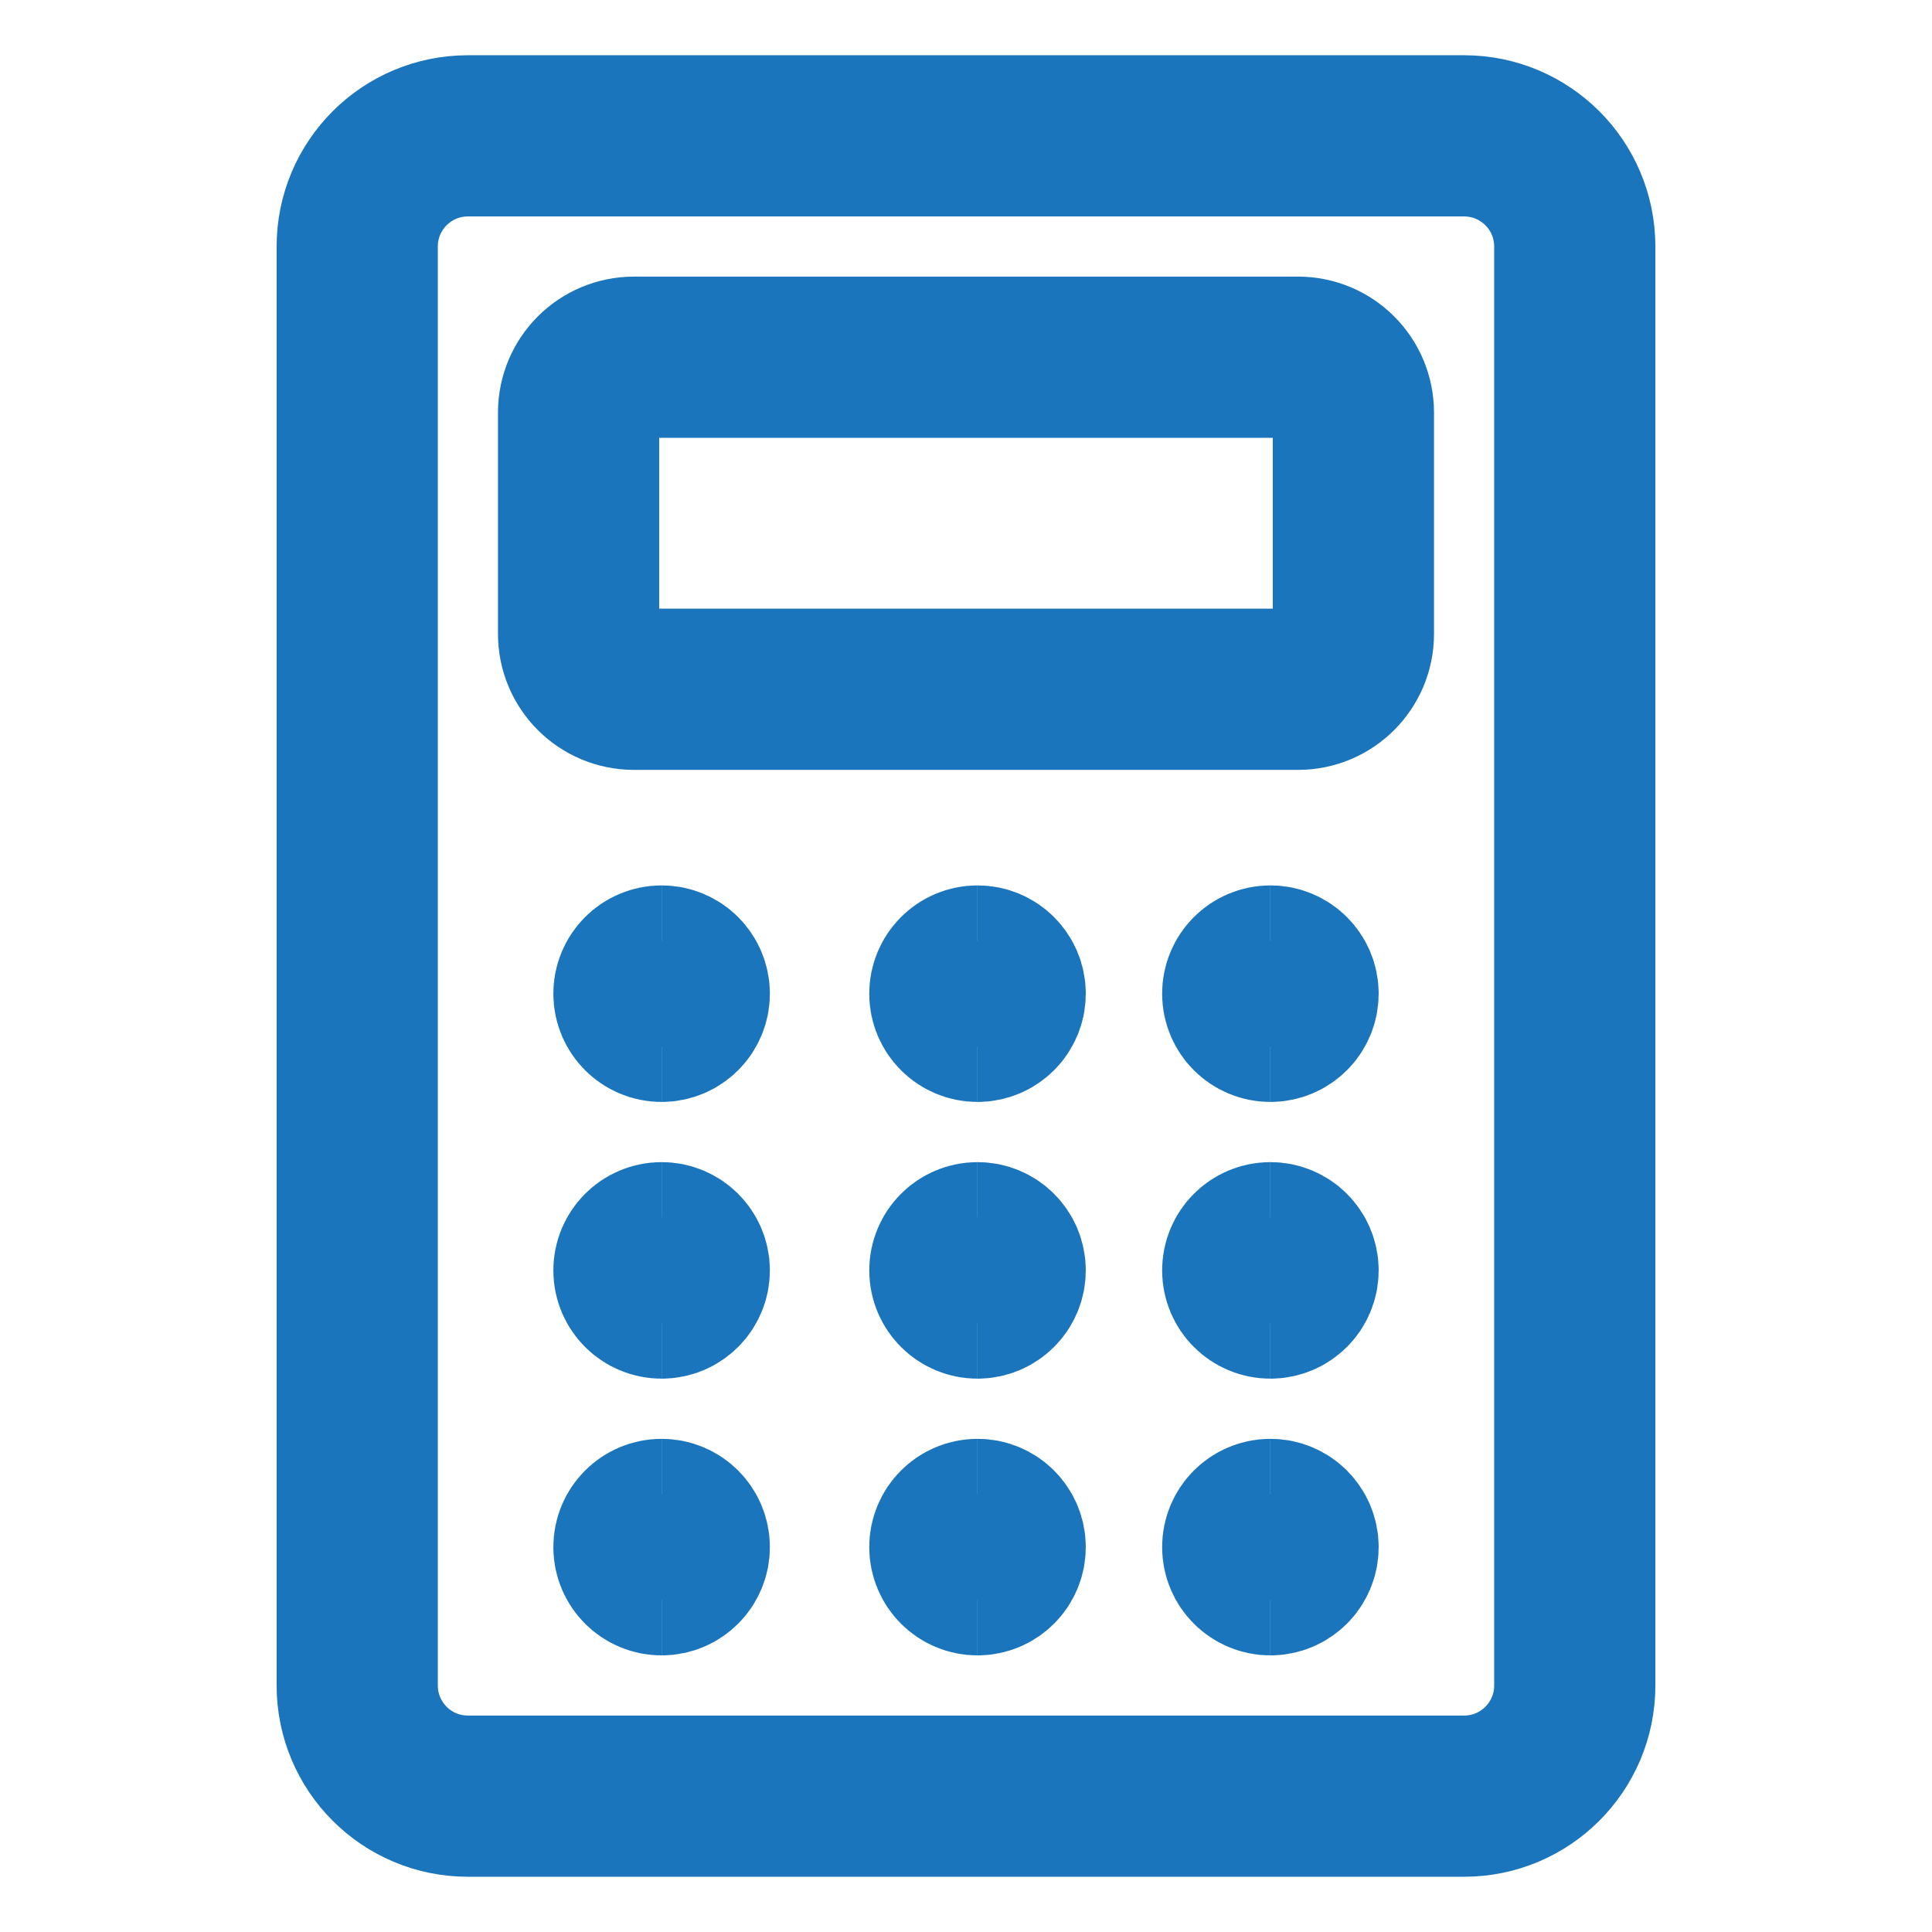 <svg width="160" height="160" viewBox="0 0 160 160" fill="none" xmlns="http://www.w3.org/2000/svg">
<path d="M121.25 11.25H38.75C33.687 11.25 29.583 15.354 29.583 20.417V139.583C29.583 144.646 33.687 148.75 38.75 148.75H121.25C126.312 148.75 130.416 144.646 130.416 139.583V20.417C130.416 15.354 126.312 11.25 121.25 11.25Z" stroke="#1B75BC" stroke-width="13.35" stroke-linecap="round" stroke-linejoin="round"/>
<path d="M107.5 29.583H52.5C49.969 29.583 47.916 31.635 47.916 34.167V52.5C47.916 55.031 49.969 57.083 52.5 57.083H107.5C110.031 57.083 112.083 55.031 112.083 52.5V34.167C112.083 31.635 110.031 29.583 107.5 29.583Z" stroke="#1B75BC" stroke-width="13.35" stroke-linecap="round" stroke-linejoin="round"/>
<path d="M54.791 84.583C53.526 84.583 52.5 83.557 52.5 82.292C52.5 81.026 53.526 80 54.791 80" stroke="#1B75BC" stroke-width="13.35"/>
<path d="M54.791 84.583C56.057 84.583 57.083 83.557 57.083 82.292C57.083 81.026 56.057 80 54.791 80" stroke="#1B75BC" stroke-width="13.35"/>
<path d="M54.791 107.5C53.526 107.5 52.5 106.474 52.5 105.208C52.5 103.943 53.526 102.917 54.791 102.917" stroke="#1B75BC" stroke-width="13.35"/>
<path d="M54.791 107.5C56.057 107.5 57.083 106.474 57.083 105.208C57.083 103.943 56.057 102.917 54.791 102.917" stroke="#1B75BC" stroke-width="13.35"/>
<path d="M54.791 130.417C53.526 130.417 52.5 129.391 52.5 128.125C52.5 126.859 53.526 125.833 54.791 125.833" stroke="#1B75BC" stroke-width="13.35"/>
<path d="M54.791 130.417C56.057 130.417 57.083 129.391 57.083 128.125C57.083 126.859 56.057 125.833 54.791 125.833" stroke="#1B75BC" stroke-width="13.35"/>
<path d="M80.953 84.583C79.688 84.583 78.662 83.557 78.662 82.292C78.662 81.026 79.688 80 80.953 80" stroke="#1B75BC" stroke-width="13.35"/>
<path d="M80.953 84.583C82.219 84.583 83.245 83.557 83.245 82.292C83.245 81.026 82.219 80 80.953 80" stroke="#1B75BC" stroke-width="13.35"/>
<path d="M80.953 107.5C79.688 107.5 78.662 106.474 78.662 105.208C78.662 103.943 79.688 102.917 80.953 102.917" stroke="#1B75BC" stroke-width="13.35"/>
<path d="M80.953 107.5C82.219 107.5 83.245 106.474 83.245 105.208C83.245 103.943 82.219 102.917 80.953 102.917" stroke="#1B75BC" stroke-width="13.35"/>
<path d="M80.954 130.417C79.688 130.417 78.662 129.391 78.662 128.125C78.662 126.859 79.688 125.833 80.954 125.833" stroke="#1B75BC" stroke-width="13.35"/>
<path d="M80.954 130.417C82.219 130.417 83.245 129.391 83.245 128.125C83.245 126.859 82.219 125.833 80.954 125.833" stroke="#1B75BC" stroke-width="13.35"/>
<path d="M105.208 84.583C103.943 84.583 102.917 83.557 102.917 82.292C102.917 81.026 103.943 80 105.208 80" stroke="#1B75BC" stroke-width="13.35"/>
<path d="M105.208 84.583C106.474 84.583 107.5 83.557 107.5 82.292C107.5 81.026 106.474 80 105.208 80" stroke="#1B75BC" stroke-width="13.35"/>
<path d="M105.208 107.5C103.943 107.5 102.917 106.474 102.917 105.208C102.917 103.943 103.943 102.917 105.208 102.917" stroke="#1B75BC" stroke-width="13.35"/>
<path d="M105.208 107.5C106.474 107.5 107.5 106.474 107.5 105.208C107.5 103.943 106.474 102.917 105.208 102.917" stroke="#1B75BC" stroke-width="13.35"/>
<path d="M105.208 130.417C103.943 130.417 102.917 129.391 102.917 128.125C102.917 126.859 103.943 125.833 105.208 125.833" stroke="#1B75BC" stroke-width="13.35"/>
<path d="M105.208 130.417C106.474 130.417 107.5 129.391 107.5 128.125C107.5 126.859 106.474 125.833 105.208 125.833" stroke="#1B75BC" stroke-width="13.35"/>
</svg>

